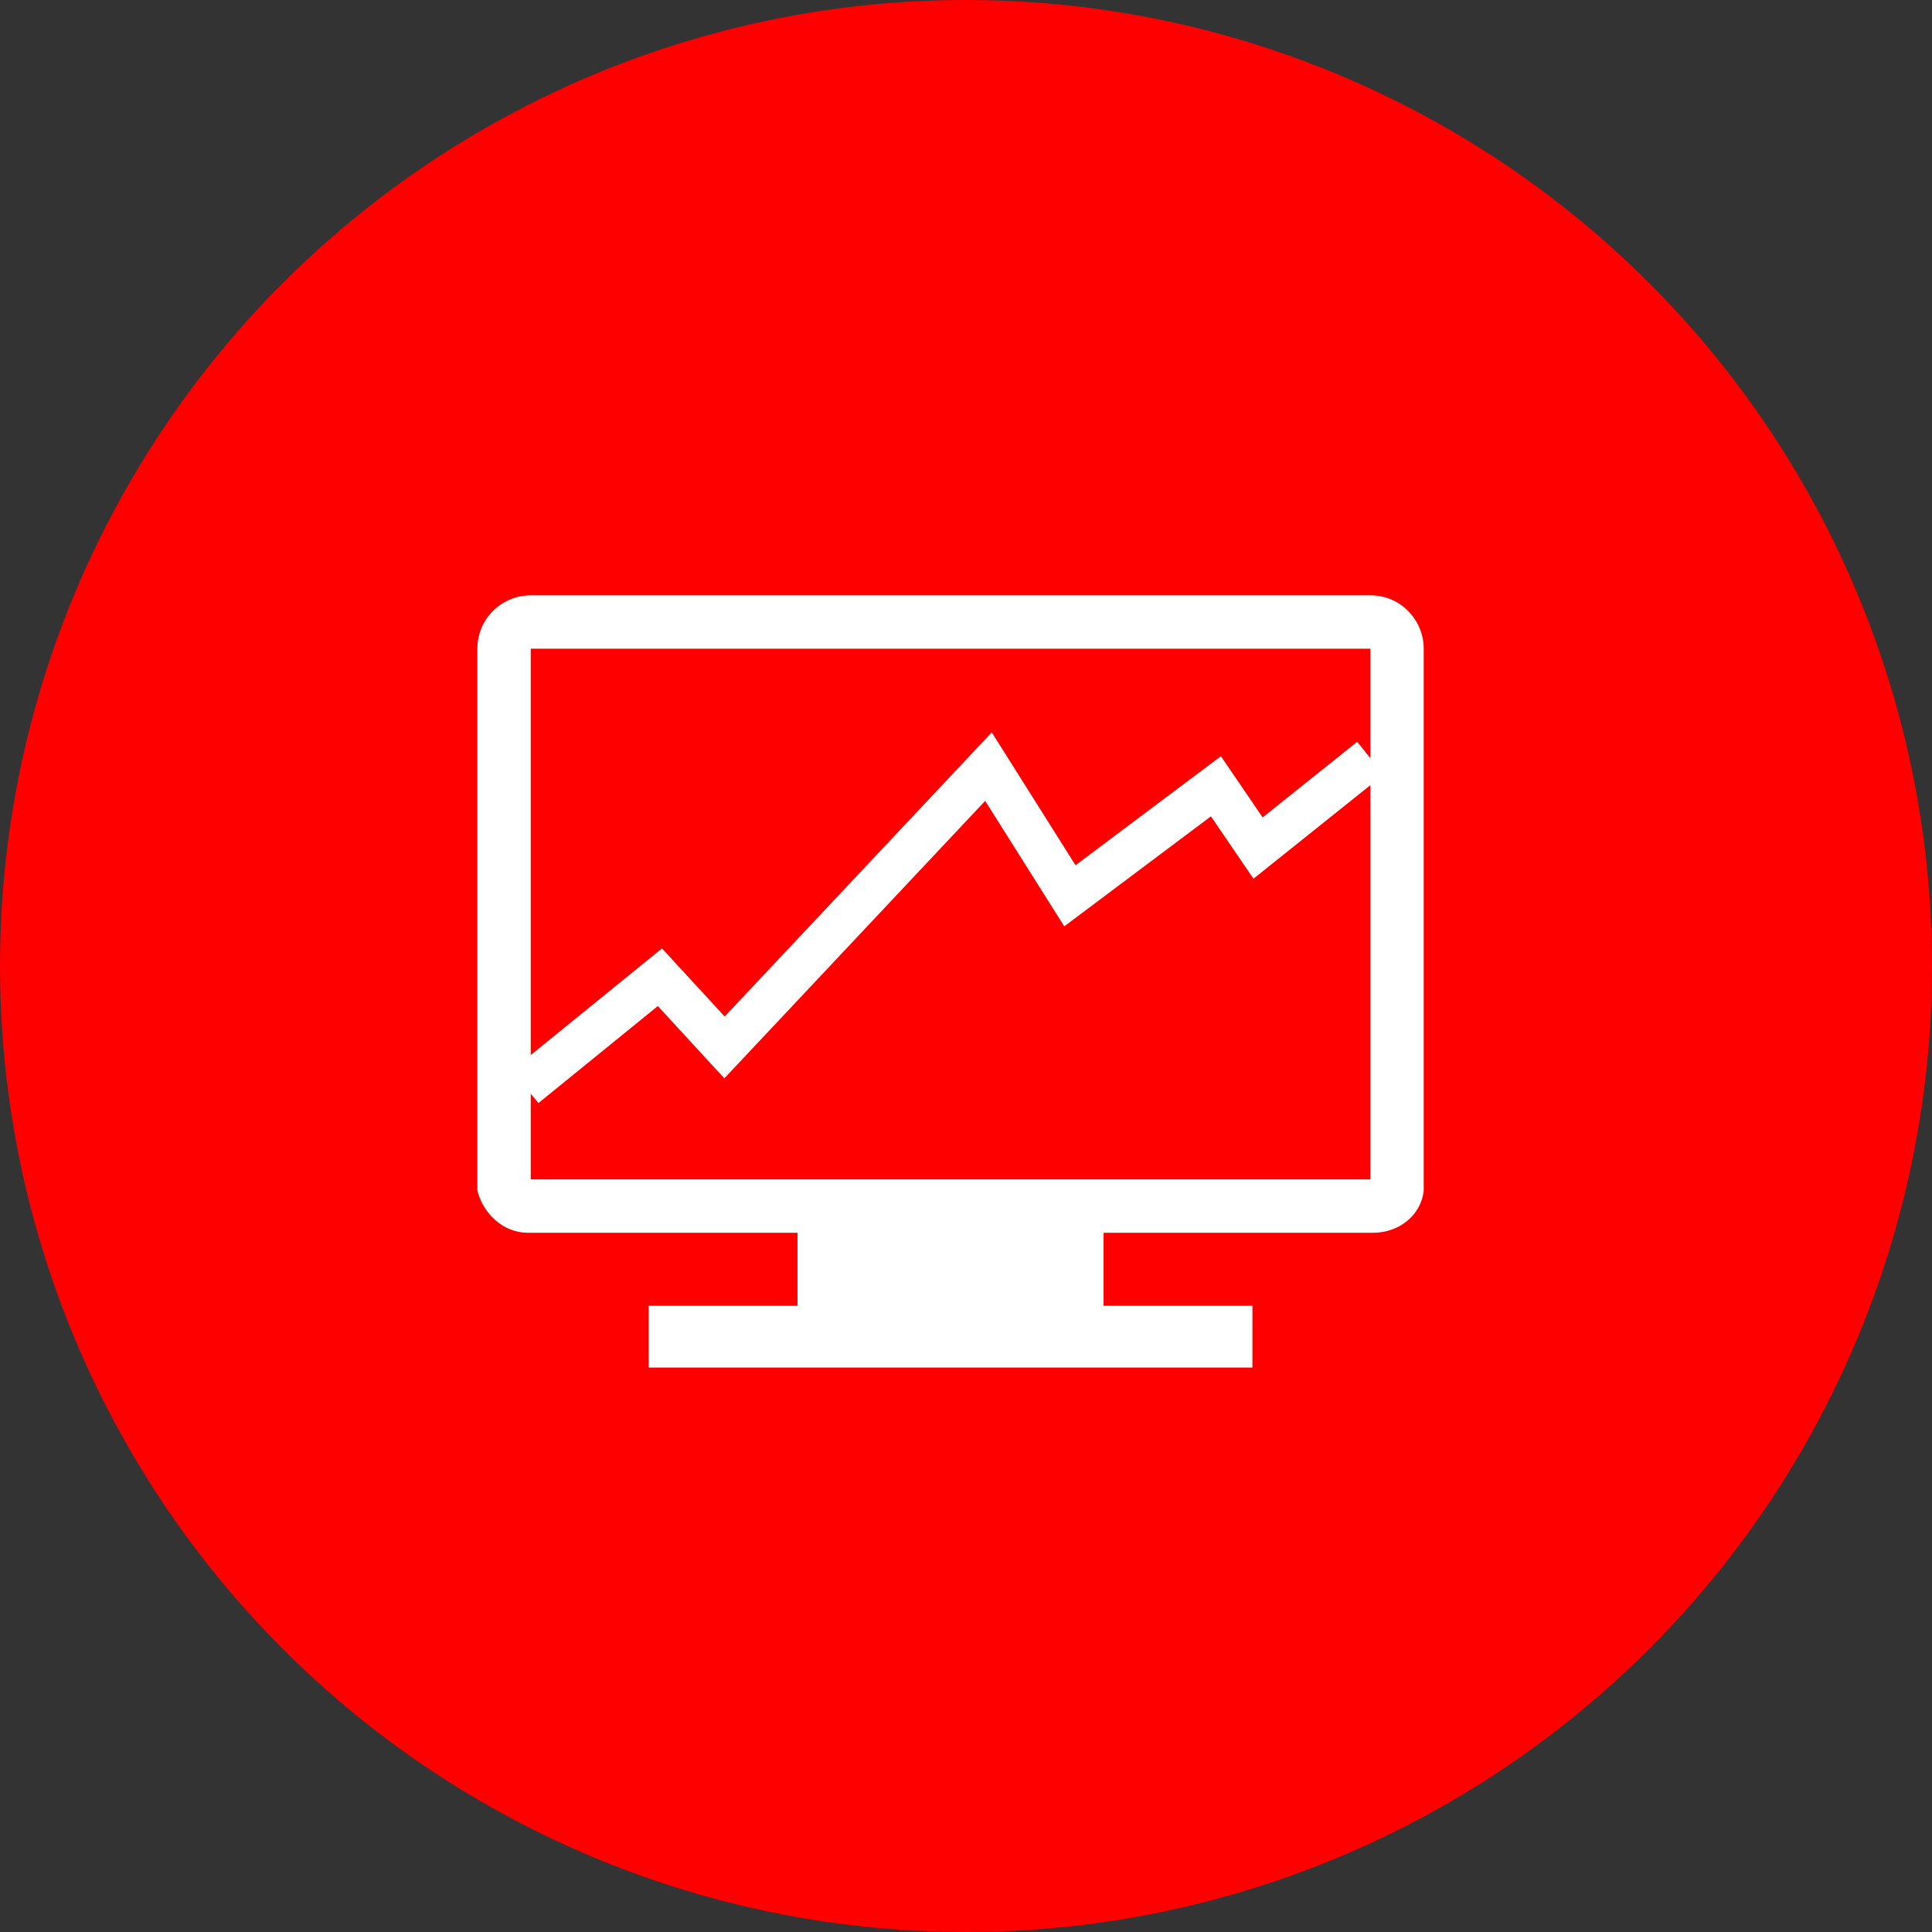 <?xml version="1.0" encoding="UTF-8"?> <svg xmlns="http://www.w3.org/2000/svg" id="Layer_4" version="1.1" viewBox="0 0 68.8 68.8"><rect x="0" y="0" width="68.8" height="68.8" fill="#333333" stroke="none"/><defs><style> .st0 { fill: #fff; } .st1 { fill: none; stroke: #fff; stroke-miterlimit: 10; stroke-width: 1.5px; } .st2 { fill: red; } </style></defs><circle class="st2" cx="34.4" cy="34.4" r="34.4"></circle><path class="st0" d="M48.8,21.2h-29.9c-1,0-1.9.8-1.9,1.9v18.9c0,.1,0,.3,0,.4.2.8.9,1.5,1.8,1.5h9.6v2.6h-5.3v2.2s0,0,0,0h21.5v-2.2h-5.3v-2.6h9.6c.9,0,1.7-.6,1.8-1.5,0-.1,0-.2,0-.4v-18.9c0-1-.8-1.9-1.9-1.9ZM48.8,42h-29.9v-18.9h29.9v18.9Z"></path><polyline class="st1" points="18.7 38.7 23.5 34.8 25.8 37.3 35.2 27.3 38.1 31.9 43.3 28 44.8 30.2 48.8 27"></polyline></svg> 